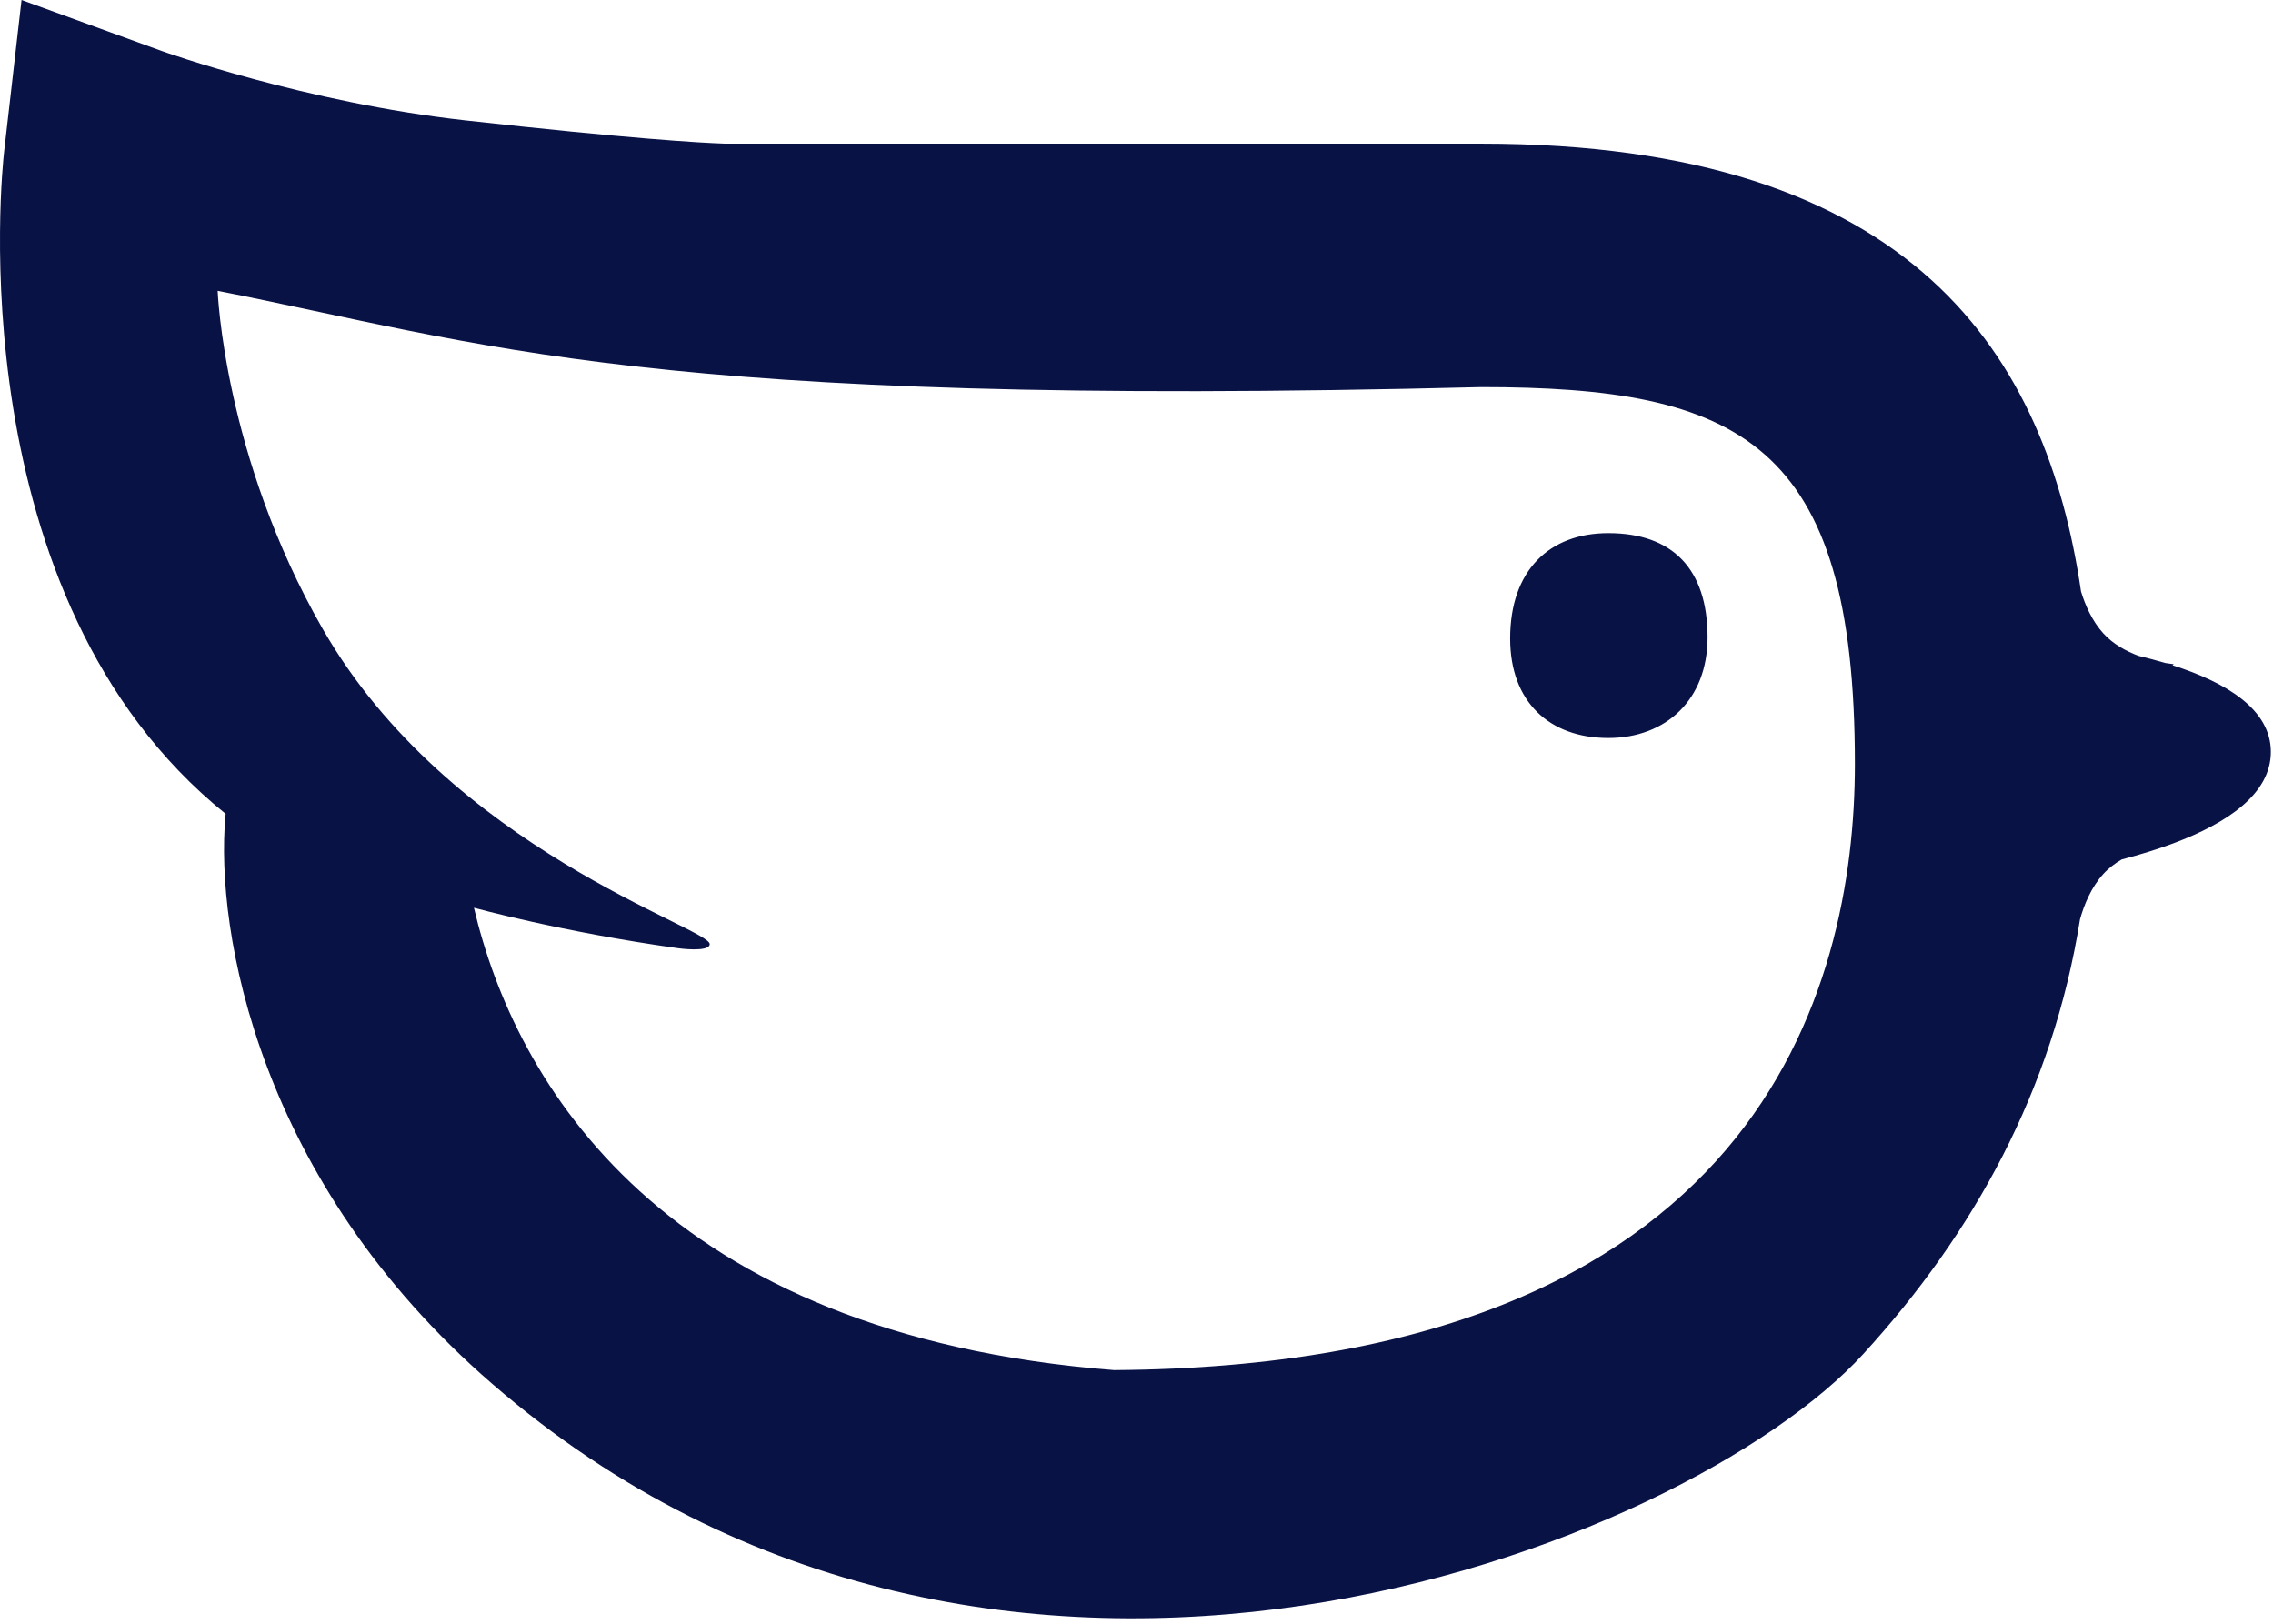 <svg width="210" height="150" viewBox="0 0 210 150" fill="none" xmlns="http://www.w3.org/2000/svg">
<path fill-rule="evenodd" clip-rule="evenodd" d="M102.925 126.57C61.145 123.302 47.574 99.987 43.785 83.859C43.785 83.859 51.955 86.107 62.625 87.594C62.654 87.598 65.512 88.002 65.57 87.229C65.68 85.74 41.514 78.5 29.805 58.08C20.667 42.146 20.111 26.865 20.111 26.865C44.628 31.681 59.696 37.714 136.829 35.759C160.716 35.759 171.373 40.785 171.373 70.569C171.373 91.368 162.433 126.166 102.925 126.57ZM209.801 69.457C209.801 65.559 205.742 63.059 200.722 61.456L200.822 61.351C200.822 61.351 200.523 61.327 200.046 61.247C199.24 61.005 198.412 60.786 197.575 60.586C196.446 60.162 195.236 59.514 194.328 58.515C193.28 57.363 192.646 55.896 192.263 54.642C189.08 33.038 177.042 13.273 136.829 13.273H66.99C64.626 13.193 58.207 12.818 43.001 11.124C28.253 9.482 15.057 4.754 14.936 4.71L1.99 0L0.382 13.991C0.188 15.69 -4.007 55.155 20.848 75.181L20.828 75.414C19.873 86.009 23.855 109.12 45.45 127.817C92.26 168.342 155.878 142.904 172.152 125.077C182.338 113.918 189.643 100.739 192.17 84.924C192.537 83.608 193.19 81.983 194.328 80.733C194.823 80.19 195.408 79.755 196.019 79.398C197.653 78.971 199.281 78.475 200.82 77.898L200.822 77.897C205.796 76.031 209.801 73.329 209.801 69.457ZM148.589 49.251C143.169 49.251 139.521 52.672 139.521 58.98C139.521 64.859 143.169 68.174 148.589 68.174C153.906 68.174 157.762 64.646 157.762 58.873C157.762 52.566 154.53 49.251 148.589 49.251Z" fill="#081245"/>
</svg>
